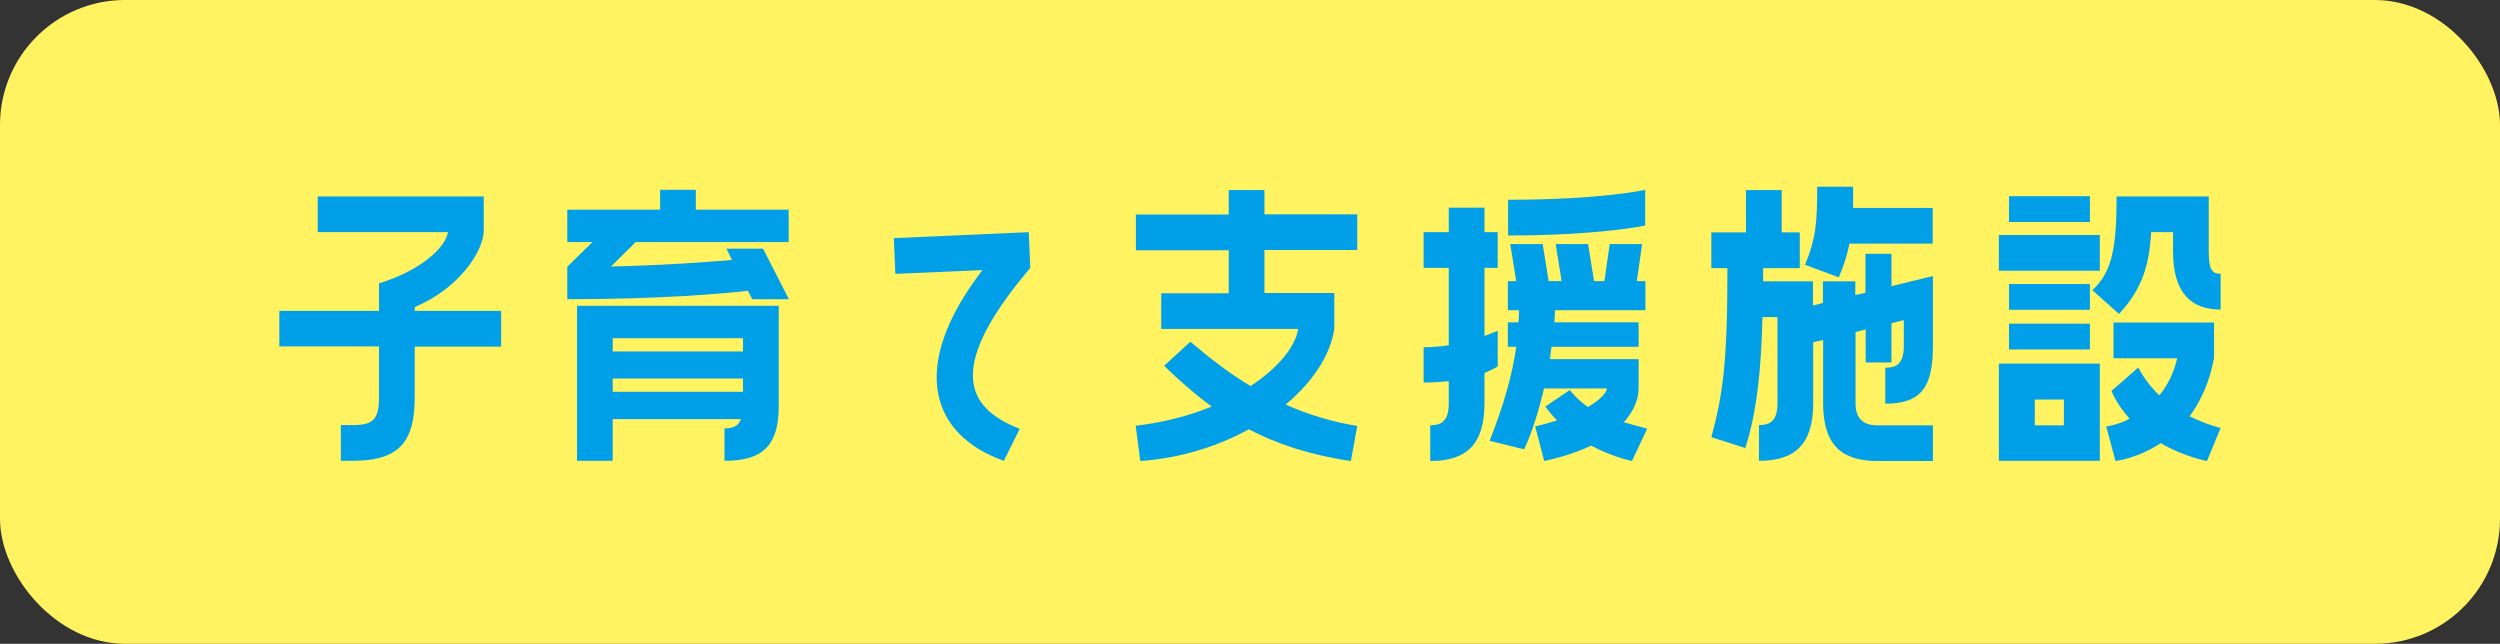 <?xml version="1.0" encoding="UTF-8"?>
<svg id="_レイヤー_1" data-name="レイヤー 1" xmlns="http://www.w3.org/2000/svg" viewBox="0 0 113.39 29.2">
  <rect x="0" y="0" width="113.39" height="29.2" fill="#333333" stroke="none"/>
  <defs>
    <style>
      .cls-1 {
        fill: #009fe8;
      }

      .cls-2 {
        fill: #fff362;
      }
    </style>
  </defs>
  <rect class="cls-2" width="113.39" height="29.2" rx="5.67" ry="5.67"/>
  <g>
    <path class="cls-1" d="m12.67,15.72v-1.62h4.52v-1.25c1.79-.54,3-1.56,3.13-2.32h-5.91v-1.62h7.53v1.62c-.07.94-1.12,2.54-3.13,3.4v.17h3.92v1.62h-3.92v2.32c0,2.1-.81,2.86-2.82,2.86h-.53v-1.62h.53c.91,0,1.2-.23,1.2-1.25v-2.32h-4.52Z"/>
    <path class="cls-1" d="m35.77,10.98h-6.94l-1.12,1.11c2.44-.06,4.32-.2,5.49-.3l-.25-.51h1.66l1.17,2.29h-1.66l-.2-.38c-1.2.13-3.87.38-8.19.38v-1.47l1.14-1.12h-1.14v-1.47h4.21v-.9h1.62v.9h4.21v1.47Zm-.45,7.45c0,1.86-.81,2.47-2.46,2.47v-1.47c.38,0,.63-.1.75-.42h-5.82v1.89h-1.62v-7.03h9.15v4.56Zm-1.62-2.49v-.6h-5.91v.6h5.91Zm0,1.83v-.6h-5.91v.6h5.91Z"/>
    <path class="cls-1" d="m46.66,10.53l.07,1.62c-3.75,4.42-3.03,6.31-.48,7.3l-.72,1.45c-3.26-1.15-4.38-4.21-.97-8.65l-3.95.17-.07-1.62,6.12-.27Z"/>
    <path class="cls-1" d="m57.35,8.61v1.11h4.21v1.62h-4.21v1.95h3.17v1.62c-.17,1.17-.96,2.4-2.21,3.44,1.02.45,2.08.78,3.25.97l-.29,1.59c-1.9-.28-3.39-.79-4.63-1.44-1.39.77-3.09,1.31-4.92,1.44l-.21-1.6c1.3-.15,2.46-.47,3.45-.87-.79-.58-1.5-1.21-2.16-1.85l1.19-1.09c.92.78,1.81,1.46,2.73,2.01,1.28-.84,2.04-1.81,2.16-2.59h-6.21v-1.62h3.06v-1.95h-4.21v-1.62h4.21v-1.11h1.62Z"/>
    <path class="cls-1" d="m65.71,17.29c-.35.03-.72.06-1.14.06v-1.6c.41,0,.78-.04,1.14-.09v-3.51h-1.14v-1.62h1.14v-1.11h1.62v1.11h.6v1.62h-.6v3.09c.38-.14.6-.24.6-.24v1.62s-.2.13-.6.3v1.37c0,1.86-.81,2.62-2.46,2.62v-1.62c.55,0,.84-.23.84-1v-.99Zm1.86,2.69c.62-1.59,1.01-2.9,1.2-4.25h-.38v-1.11h.48c.01-.18.03-.36.03-.55h-.51v-1.32h.38l-.27-1.68h1.47l.27,1.68h.59l-.27-1.68h1.47l.27,1.68h.47l.24-1.68h1.47l-.24,1.68h.39v1.32h-4.1c-.01.18-.01.36-.03.55h3.82v1.11h-3.95c-.03.18-.04.36-.07.56h4.02v1.32c0,.45-.18,1-.67,1.54.34.1.71.2,1.06.29l-.69,1.47c-.68-.16-1.29-.4-1.85-.7-.57.27-1.26.51-2.13.7l-.41-1.57c.36-.08.69-.18.99-.27-.2-.21-.38-.42-.53-.63l1.11-.75c.24.3.51.56.82.77.57-.33.86-.66.86-.84h-2.85c-.23.99-.53,1.96-.9,2.76l-1.58-.39Zm7.05-9.75s-2.07.45-6.22.45v-1.62c4.27,0,6.22-.45,6.22-.45v1.62Z"/>
    <path class="cls-1" d="m85.79,11.5v1.48l1.88-.46v3.15c0,1.87-.51,2.64-2.16,2.64v-1.63c.56,0,.84-.23.84-1v-1.16l-.56.14v1.78h-1.17v-1.5l-.46.12v3.23c0,.78.44,1,.99,1h2.52v1.62h-2.52c-1.65,0-2.46-.76-2.46-2.62v-2.87l-.45.1v2.76c0,1.86-.81,2.62-2.46,2.62v-1.62c.55,0,.84-.23.84-1v-3.9h-.68c-.06,2.46-.27,4.36-.78,5.94l-1.54-.49c.51-1.91.73-3.25.73-7.67h-.73v-1.62h1.57v-1.92h1.62v1.92h.82v1.62h-1.66v.6h2.26v1.1l.45-.12v-.98h1.47v.62l.46-.1v-1.77h1.17Zm-1.74-3.03v.96h3.61v1.62h-3.78c-.09.51-.26,1-.48,1.53l-1.53-.57c.49-1.21.55-1.84.55-3.54h1.62Z"/>
    <path class="cls-1" d="m95.24,10.66v1.62h-4.58v-1.62h4.58Zm0,5.83v4.41h-4.58v-4.41h4.58Zm-4.12-7.59h3.67v1.17h-3.67v-1.17Zm3.67,3.98v1.17h-3.67v-1.17h3.67Zm-3.67,2.97v-1.17h3.67v1.17h-3.67Zm2.49,3.44v-1.17h-1.32v1.17h1.32Zm6.57-7.89c0,.78.12,1.02.54,1.02v1.62c-1.35,0-2.16-.76-2.16-2.64v-.87h-.99c-.09,1.47-.39,2.56-1.46,3.71l-1.21-1.08c.92-.83,1.1-2,1.1-4.25h4.18v2.49Zm.24,4.84c-.21,1.12-.62,1.98-1.11,2.64.78.39,1.41.53,1.41.53l-.62,1.5s-1.01-.18-2.1-.81c-1.06.7-2.05.81-2.05.81l-.42-1.57s.48-.04,1.06-.35c-.31-.36-.62-.76-.82-1.26l1.21-1.06c.27.5.6.92.96,1.26.35-.42.64-.97.81-1.68h-2.89v-1.62h4.56v1.62Z"/>
  </g>
</svg>